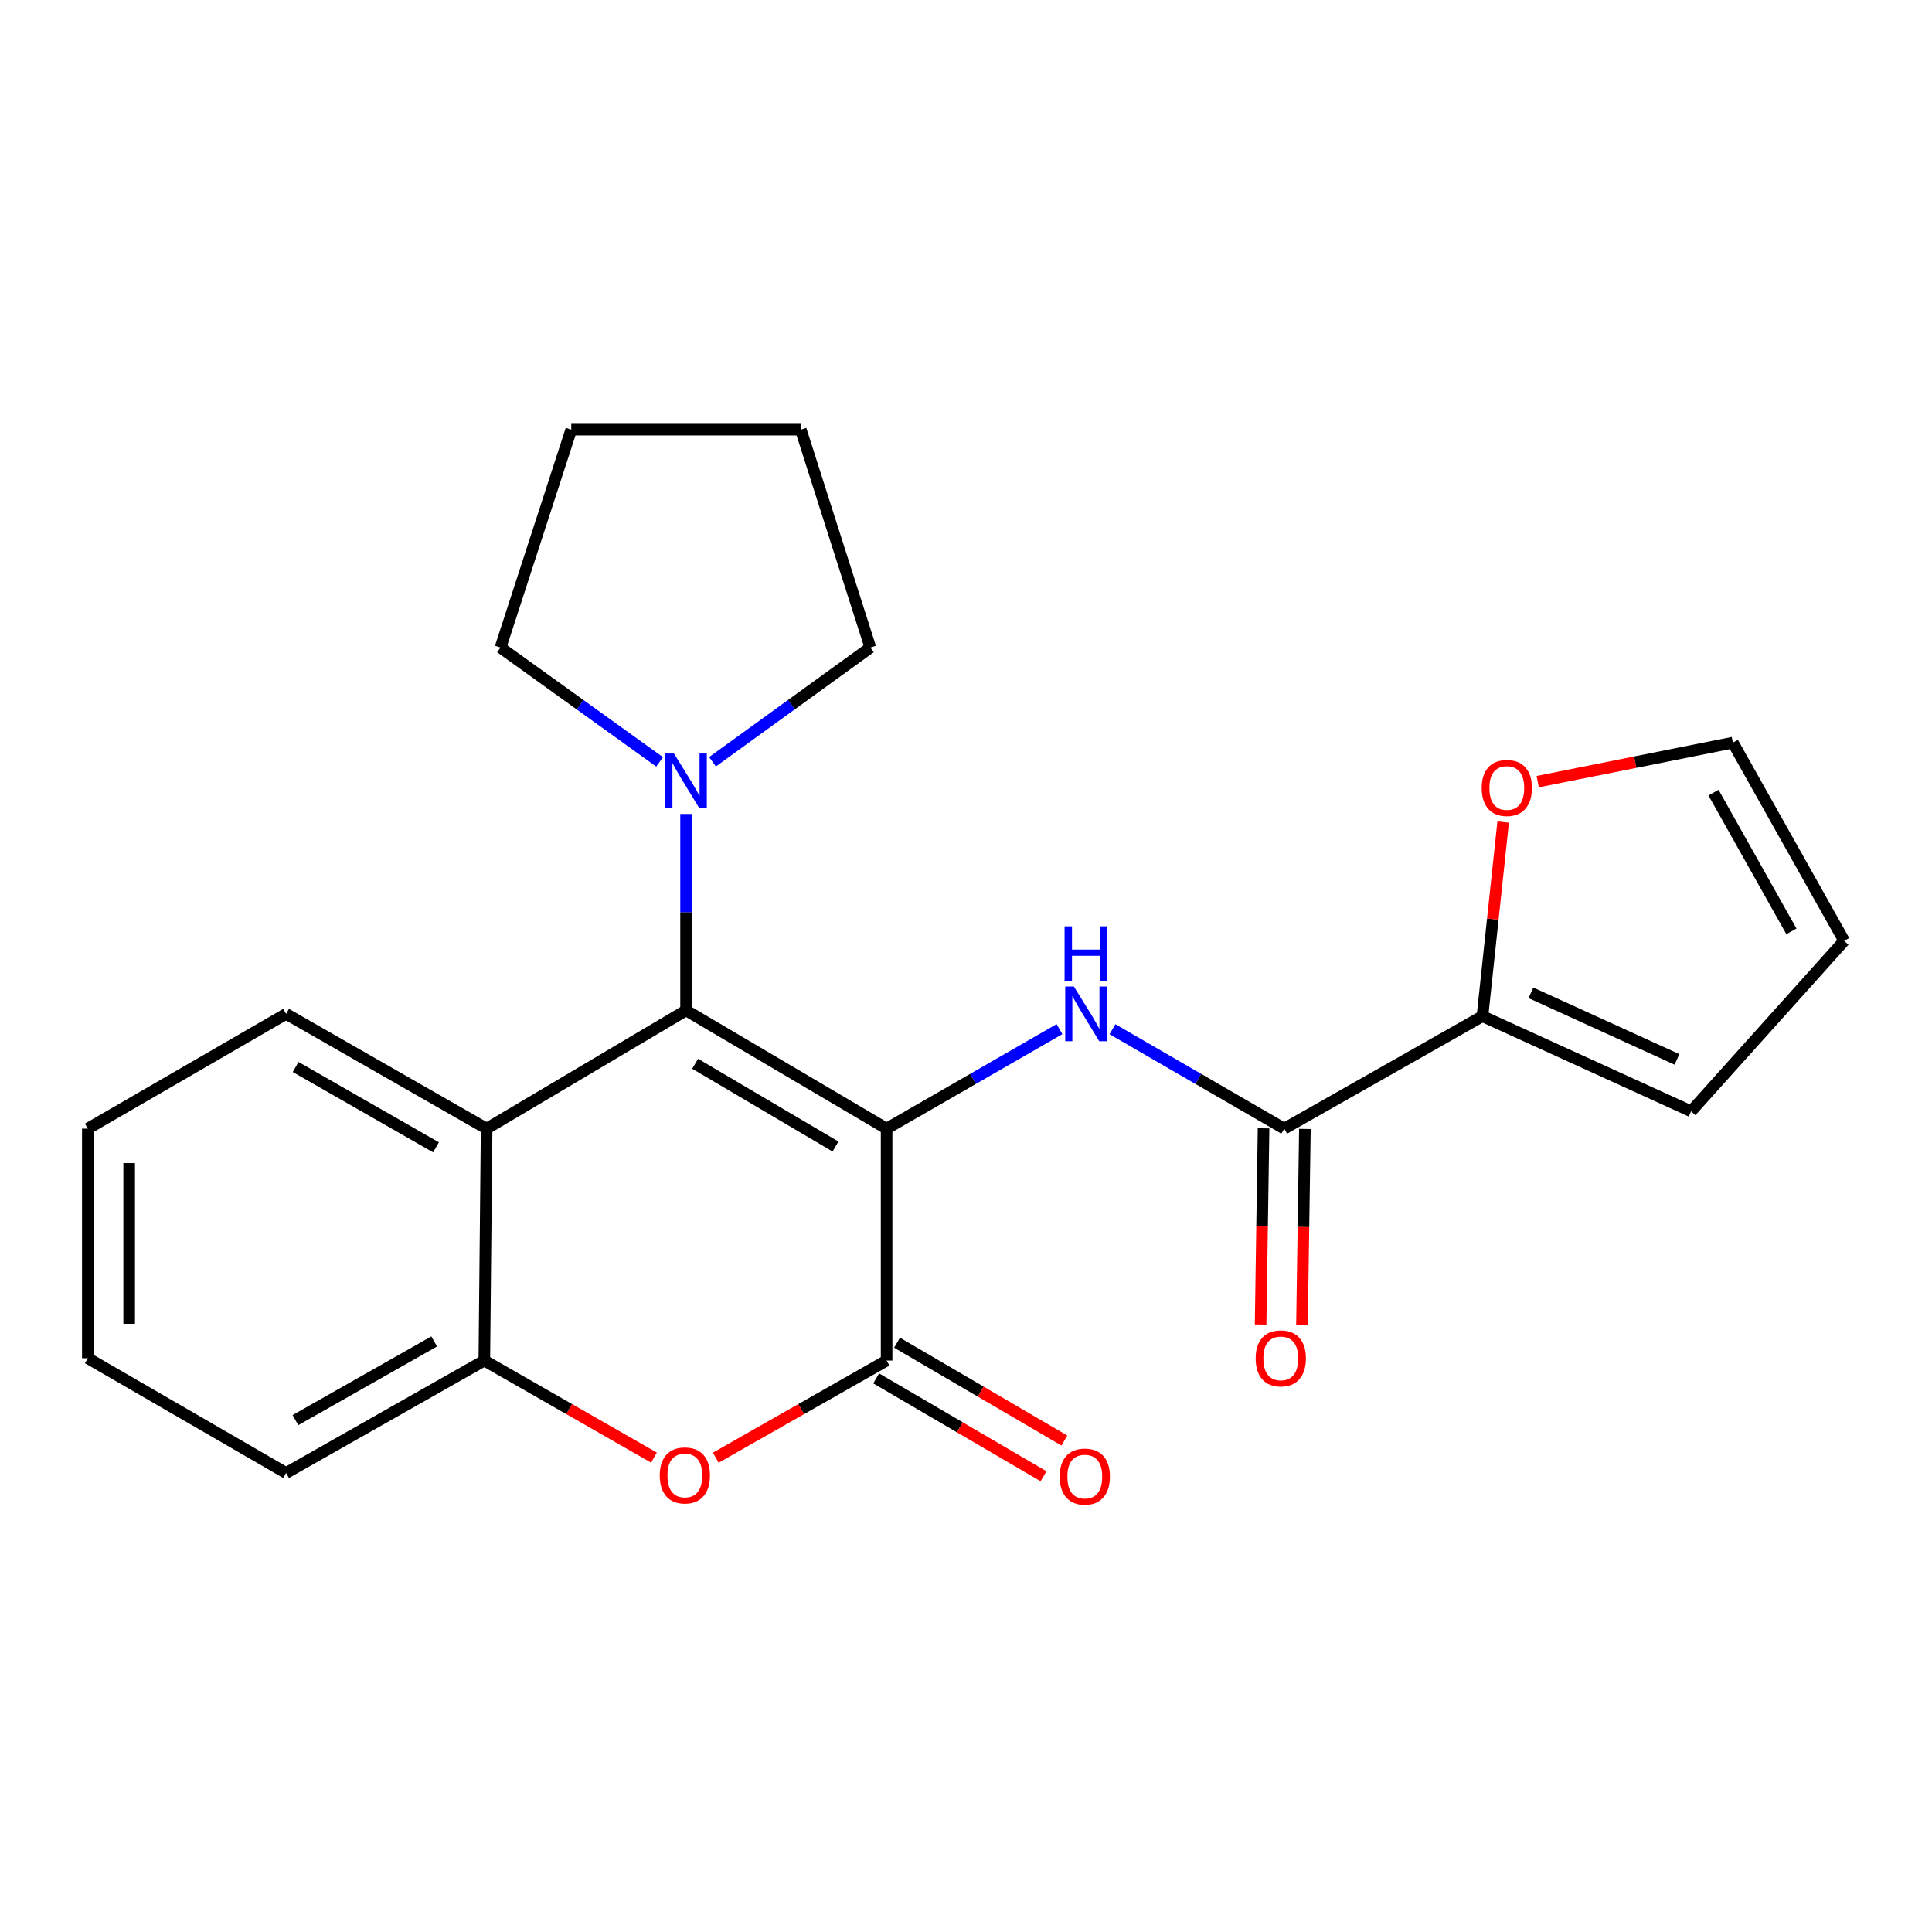 <?xml version='1.0' encoding='iso-8859-1'?>
<svg version='1.1' baseProfile='full'
              xmlns='http://www.w3.org/2000/svg'
                      xmlns:rdkit='http://www.rdkit.org/xml'
                      xmlns:xlink='http://www.w3.org/1999/xlink'
                  xml:space='preserve'
width='1000px' height='1000px' viewBox='0 0 1000 1000'>
<!-- END OF HEADER -->
<rect style='opacity:1.0;fill:#FFFFFF;stroke:none' width='1000' height='1000' x='0' y='0'> </rect>
<path class='bond-0' d='M 458.901,584.181 L 355.109,522.973' style='fill:none;fill-rule:evenodd;stroke:#000000;stroke-width:6px;stroke-linecap:butt;stroke-linejoin:miter;stroke-opacity:1' />
<path class='bond-0' d='M 432.459,593.438 L 359.804,550.593' style='fill:none;fill-rule:evenodd;stroke:#000000;stroke-width:6px;stroke-linecap:butt;stroke-linejoin:miter;stroke-opacity:1' />
<path class='bond-1' d='M 458.901,584.181 L 458.901,704.218' style='fill:none;fill-rule:evenodd;stroke:#000000;stroke-width:6px;stroke-linecap:butt;stroke-linejoin:miter;stroke-opacity:1' />
<path class='bond-2' d='M 458.901,584.181 L 503.642,558.429' style='fill:none;fill-rule:evenodd;stroke:#000000;stroke-width:6px;stroke-linecap:butt;stroke-linejoin:miter;stroke-opacity:1' />
<path class='bond-2' d='M 503.642,558.429 L 548.383,532.676' style='fill:none;fill-rule:evenodd;stroke:#0000FF;stroke-width:6px;stroke-linecap:butt;stroke-linejoin:miter;stroke-opacity:1' />
<path class='bond-4' d='M 355.109,522.973 L 251.875,584.181' style='fill:none;fill-rule:evenodd;stroke:#000000;stroke-width:6px;stroke-linecap:butt;stroke-linejoin:miter;stroke-opacity:1' />
<path class='bond-6' d='M 355.109,522.973 L 355.109,472.144' style='fill:none;fill-rule:evenodd;stroke:#000000;stroke-width:6px;stroke-linecap:butt;stroke-linejoin:miter;stroke-opacity:1' />
<path class='bond-6' d='M 355.109,472.144 L 355.109,421.314' style='fill:none;fill-rule:evenodd;stroke:#0000FF;stroke-width:6px;stroke-linecap:butt;stroke-linejoin:miter;stroke-opacity:1' />
<path class='bond-3' d='M 458.901,704.218 L 414.692,729.362' style='fill:none;fill-rule:evenodd;stroke:#000000;stroke-width:6px;stroke-linecap:butt;stroke-linejoin:miter;stroke-opacity:1' />
<path class='bond-3' d='M 414.692,729.362 L 370.482,754.505' style='fill:none;fill-rule:evenodd;stroke:#FF0000;stroke-width:6px;stroke-linecap:butt;stroke-linejoin:miter;stroke-opacity:1' />
<path class='bond-10' d='M 453.499,713.458 L 496.81,738.78' style='fill:none;fill-rule:evenodd;stroke:#000000;stroke-width:6px;stroke-linecap:butt;stroke-linejoin:miter;stroke-opacity:1' />
<path class='bond-10' d='M 496.81,738.78 L 540.12,764.103' style='fill:none;fill-rule:evenodd;stroke:#FF0000;stroke-width:6px;stroke-linecap:butt;stroke-linejoin:miter;stroke-opacity:1' />
<path class='bond-10' d='M 464.304,694.979 L 507.614,720.301' style='fill:none;fill-rule:evenodd;stroke:#000000;stroke-width:6px;stroke-linecap:butt;stroke-linejoin:miter;stroke-opacity:1' />
<path class='bond-10' d='M 507.614,720.301 L 550.924,745.624' style='fill:none;fill-rule:evenodd;stroke:#FF0000;stroke-width:6px;stroke-linecap:butt;stroke-linejoin:miter;stroke-opacity:1' />
<path class='bond-5' d='M 575.804,532.714 L 620.26,558.447' style='fill:none;fill-rule:evenodd;stroke:#0000FF;stroke-width:6px;stroke-linecap:butt;stroke-linejoin:miter;stroke-opacity:1' />
<path class='bond-5' d='M 620.26,558.447 L 664.715,584.181' style='fill:none;fill-rule:evenodd;stroke:#000000;stroke-width:6px;stroke-linecap:butt;stroke-linejoin:miter;stroke-opacity:1' />
<path class='bond-7' d='M 338.489,754.458 L 294.587,729.338' style='fill:none;fill-rule:evenodd;stroke:#FF0000;stroke-width:6px;stroke-linecap:butt;stroke-linejoin:miter;stroke-opacity:1' />
<path class='bond-7' d='M 294.587,729.338 L 250.686,704.218' style='fill:none;fill-rule:evenodd;stroke:#000000;stroke-width:6px;stroke-linecap:butt;stroke-linejoin:miter;stroke-opacity:1' />
<path class='bond-15' d='M 251.875,584.181 L 148.082,524.781' style='fill:none;fill-rule:evenodd;stroke:#000000;stroke-width:6px;stroke-linecap:butt;stroke-linejoin:miter;stroke-opacity:1' />
<path class='bond-15' d='M 225.674,593.849 L 153.019,552.269' style='fill:none;fill-rule:evenodd;stroke:#000000;stroke-width:6px;stroke-linecap:butt;stroke-linejoin:miter;stroke-opacity:1' />
<path class='bond-23' d='M 251.875,584.181 L 250.686,704.218' style='fill:none;fill-rule:evenodd;stroke:#000000;stroke-width:6px;stroke-linecap:butt;stroke-linejoin:miter;stroke-opacity:1' />
<path class='bond-8' d='M 664.715,584.181 L 767.319,525.97' style='fill:none;fill-rule:evenodd;stroke:#000000;stroke-width:6px;stroke-linecap:butt;stroke-linejoin:miter;stroke-opacity:1' />
<path class='bond-11' d='M 654.014,584.02 L 653.252,634.793' style='fill:none;fill-rule:evenodd;stroke:#000000;stroke-width:6px;stroke-linecap:butt;stroke-linejoin:miter;stroke-opacity:1' />
<path class='bond-11' d='M 653.252,634.793 L 652.489,685.565' style='fill:none;fill-rule:evenodd;stroke:#FF0000;stroke-width:6px;stroke-linecap:butt;stroke-linejoin:miter;stroke-opacity:1' />
<path class='bond-11' d='M 675.417,584.342 L 674.655,635.114' style='fill:none;fill-rule:evenodd;stroke:#000000;stroke-width:6px;stroke-linecap:butt;stroke-linejoin:miter;stroke-opacity:1' />
<path class='bond-11' d='M 674.655,635.114 L 673.892,685.886' style='fill:none;fill-rule:evenodd;stroke:#FF0000;stroke-width:6px;stroke-linecap:butt;stroke-linejoin:miter;stroke-opacity:1' />
<path class='bond-16' d='M 341.412,394.342 L 300.235,364.753' style='fill:none;fill-rule:evenodd;stroke:#0000FF;stroke-width:6px;stroke-linecap:butt;stroke-linejoin:miter;stroke-opacity:1' />
<path class='bond-16' d='M 300.235,364.753 L 259.057,335.164' style='fill:none;fill-rule:evenodd;stroke:#000000;stroke-width:6px;stroke-linecap:butt;stroke-linejoin:miter;stroke-opacity:1' />
<path class='bond-17' d='M 368.792,394.284 L 409.649,364.724' style='fill:none;fill-rule:evenodd;stroke:#0000FF;stroke-width:6px;stroke-linecap:butt;stroke-linejoin:miter;stroke-opacity:1' />
<path class='bond-17' d='M 409.649,364.724 L 450.506,335.164' style='fill:none;fill-rule:evenodd;stroke:#000000;stroke-width:6px;stroke-linecap:butt;stroke-linejoin:miter;stroke-opacity:1' />
<path class='bond-18' d='M 250.686,704.218 L 148.082,762.405' style='fill:none;fill-rule:evenodd;stroke:#000000;stroke-width:6px;stroke-linecap:butt;stroke-linejoin:miter;stroke-opacity:1' />
<path class='bond-18' d='M 224.736,694.327 L 152.913,735.058' style='fill:none;fill-rule:evenodd;stroke:#000000;stroke-width:6px;stroke-linecap:butt;stroke-linejoin:miter;stroke-opacity:1' />
<path class='bond-9' d='M 767.319,525.97 L 772.676,475.739' style='fill:none;fill-rule:evenodd;stroke:#000000;stroke-width:6px;stroke-linecap:butt;stroke-linejoin:miter;stroke-opacity:1' />
<path class='bond-9' d='M 772.676,475.739 L 778.033,425.508' style='fill:none;fill-rule:evenodd;stroke:#FF0000;stroke-width:6px;stroke-linecap:butt;stroke-linejoin:miter;stroke-opacity:1' />
<path class='bond-12' d='M 767.319,525.97 L 875.321,575.203' style='fill:none;fill-rule:evenodd;stroke:#000000;stroke-width:6px;stroke-linecap:butt;stroke-linejoin:miter;stroke-opacity:1' />
<path class='bond-12' d='M 792.398,513.878 L 868,548.34' style='fill:none;fill-rule:evenodd;stroke:#000000;stroke-width:6px;stroke-linecap:butt;stroke-linejoin:miter;stroke-opacity:1' />
<path class='bond-13' d='M 795.907,404.582 L 846.418,394.489' style='fill:none;fill-rule:evenodd;stroke:#FF0000;stroke-width:6px;stroke-linecap:butt;stroke-linejoin:miter;stroke-opacity:1' />
<path class='bond-13' d='M 846.418,394.489 L 896.929,384.396' style='fill:none;fill-rule:evenodd;stroke:#000000;stroke-width:6px;stroke-linecap:butt;stroke-linejoin:miter;stroke-opacity:1' />
<path class='bond-14' d='M 875.321,575.203 L 954.545,486.988' style='fill:none;fill-rule:evenodd;stroke:#000000;stroke-width:6px;stroke-linecap:butt;stroke-linejoin:miter;stroke-opacity:1' />
<path class='bond-25' d='M 896.929,384.396 L 954.545,486.988' style='fill:none;fill-rule:evenodd;stroke:#000000;stroke-width:6px;stroke-linecap:butt;stroke-linejoin:miter;stroke-opacity:1' />
<path class='bond-25' d='M 886.908,410.267 L 927.239,482.081' style='fill:none;fill-rule:evenodd;stroke:#000000;stroke-width:6px;stroke-linecap:butt;stroke-linejoin:miter;stroke-opacity:1' />
<path class='bond-19' d='M 148.082,524.781 L 45.455,584.181' style='fill:none;fill-rule:evenodd;stroke:#000000;stroke-width:6px;stroke-linecap:butt;stroke-linejoin:miter;stroke-opacity:1' />
<path class='bond-21' d='M 259.057,335.164 L 295.685,222.381' style='fill:none;fill-rule:evenodd;stroke:#000000;stroke-width:6px;stroke-linecap:butt;stroke-linejoin:miter;stroke-opacity:1' />
<path class='bond-20' d='M 450.506,335.164 L 414.485,222.381' style='fill:none;fill-rule:evenodd;stroke:#000000;stroke-width:6px;stroke-linecap:butt;stroke-linejoin:miter;stroke-opacity:1' />
<path class='bond-22' d='M 148.082,762.405 L 45.455,703.017' style='fill:none;fill-rule:evenodd;stroke:#000000;stroke-width:6px;stroke-linecap:butt;stroke-linejoin:miter;stroke-opacity:1' />
<path class='bond-26' d='M 45.455,584.181 L 45.455,703.017' style='fill:none;fill-rule:evenodd;stroke:#000000;stroke-width:6px;stroke-linecap:butt;stroke-linejoin:miter;stroke-opacity:1' />
<path class='bond-26' d='M 66.86,602.006 L 66.86,685.192' style='fill:none;fill-rule:evenodd;stroke:#000000;stroke-width:6px;stroke-linecap:butt;stroke-linejoin:miter;stroke-opacity:1' />
<path class='bond-24' d='M 414.485,222.381 L 295.685,222.381' style='fill:none;fill-rule:evenodd;stroke:#000000;stroke-width:6px;stroke-linecap:butt;stroke-linejoin:miter;stroke-opacity:1' />
<path  class='atom-3' d='M 555.84 510.621
L 565.12 525.621
Q 566.04 527.101, 567.52 529.781
Q 569 532.461, 569.08 532.621
L 569.08 510.621
L 572.84 510.621
L 572.84 538.941
L 568.96 538.941
L 559 522.541
Q 557.84 520.621, 556.6 518.421
Q 555.4 516.221, 555.04 515.541
L 555.04 538.941
L 551.36 538.941
L 551.36 510.621
L 555.84 510.621
' fill='#0000FF'/>
<path  class='atom-3' d='M 551.02 479.469
L 554.86 479.469
L 554.86 491.509
L 569.34 491.509
L 569.34 479.469
L 573.18 479.469
L 573.18 507.789
L 569.34 507.789
L 569.34 494.709
L 554.86 494.709
L 554.86 507.789
L 551.02 507.789
L 551.02 479.469
' fill='#0000FF'/>
<path  class='atom-4' d='M 341.478 763.686
Q 341.478 756.886, 344.838 753.086
Q 348.198 749.286, 354.478 749.286
Q 360.758 749.286, 364.118 753.086
Q 367.478 756.886, 367.478 763.686
Q 367.478 770.566, 364.078 774.486
Q 360.678 778.366, 354.478 778.366
Q 348.238 778.366, 344.838 774.486
Q 341.478 770.606, 341.478 763.686
M 354.478 775.166
Q 358.798 775.166, 361.118 772.286
Q 363.478 769.366, 363.478 763.686
Q 363.478 758.126, 361.118 755.326
Q 358.798 752.486, 354.478 752.486
Q 350.158 752.486, 347.798 755.286
Q 345.478 758.086, 345.478 763.686
Q 345.478 769.406, 347.798 772.286
Q 350.158 775.166, 354.478 775.166
' fill='#FF0000'/>
<path  class='atom-7' d='M 348.849 390.025
L 358.129 405.025
Q 359.049 406.505, 360.529 409.185
Q 362.009 411.865, 362.089 412.025
L 362.089 390.025
L 365.849 390.025
L 365.849 418.345
L 361.969 418.345
L 352.009 401.945
Q 350.849 400.025, 349.609 397.825
Q 348.409 395.625, 348.049 394.945
L 348.049 418.345
L 344.369 418.345
L 344.369 390.025
L 348.849 390.025
' fill='#0000FF'/>
<path  class='atom-10' d='M 766.924 407.856
Q 766.924 401.056, 770.284 397.256
Q 773.644 393.456, 779.924 393.456
Q 786.204 393.456, 789.564 397.256
Q 792.924 401.056, 792.924 407.856
Q 792.924 414.736, 789.524 418.656
Q 786.124 422.536, 779.924 422.536
Q 773.684 422.536, 770.284 418.656
Q 766.924 414.776, 766.924 407.856
M 779.924 419.336
Q 784.244 419.336, 786.564 416.456
Q 788.924 413.536, 788.924 407.856
Q 788.924 402.296, 786.564 399.496
Q 784.244 396.656, 779.924 396.656
Q 775.604 396.656, 773.244 399.456
Q 770.924 402.256, 770.924 407.856
Q 770.924 413.576, 773.244 416.456
Q 775.604 419.336, 779.924 419.336
' fill='#FF0000'/>
<path  class='atom-11' d='M 548.493 764.281
Q 548.493 757.481, 551.853 753.681
Q 555.213 749.881, 561.493 749.881
Q 567.773 749.881, 571.133 753.681
Q 574.493 757.481, 574.493 764.281
Q 574.493 771.161, 571.093 775.081
Q 567.693 778.961, 561.493 778.961
Q 555.253 778.961, 551.853 775.081
Q 548.493 771.201, 548.493 764.281
M 561.493 775.761
Q 565.813 775.761, 568.133 772.881
Q 570.493 769.961, 570.493 764.281
Q 570.493 758.721, 568.133 755.921
Q 565.813 753.081, 561.493 753.081
Q 557.173 753.081, 554.813 755.881
Q 552.493 758.681, 552.493 764.281
Q 552.493 770.001, 554.813 772.881
Q 557.173 775.761, 561.493 775.761
' fill='#FF0000'/>
<path  class='atom-12' d='M 649.931 703.097
Q 649.931 696.297, 653.291 692.497
Q 656.651 688.697, 662.931 688.697
Q 669.211 688.697, 672.571 692.497
Q 675.931 696.297, 675.931 703.097
Q 675.931 709.977, 672.531 713.897
Q 669.131 717.777, 662.931 717.777
Q 656.691 717.777, 653.291 713.897
Q 649.931 710.017, 649.931 703.097
M 662.931 714.577
Q 667.251 714.577, 669.571 711.697
Q 671.931 708.777, 671.931 703.097
Q 671.931 697.537, 669.571 694.737
Q 667.251 691.897, 662.931 691.897
Q 658.611 691.897, 656.251 694.697
Q 653.931 697.497, 653.931 703.097
Q 653.931 708.817, 656.251 711.697
Q 658.611 714.577, 662.931 714.577
' fill='#FF0000'/>
</svg>
